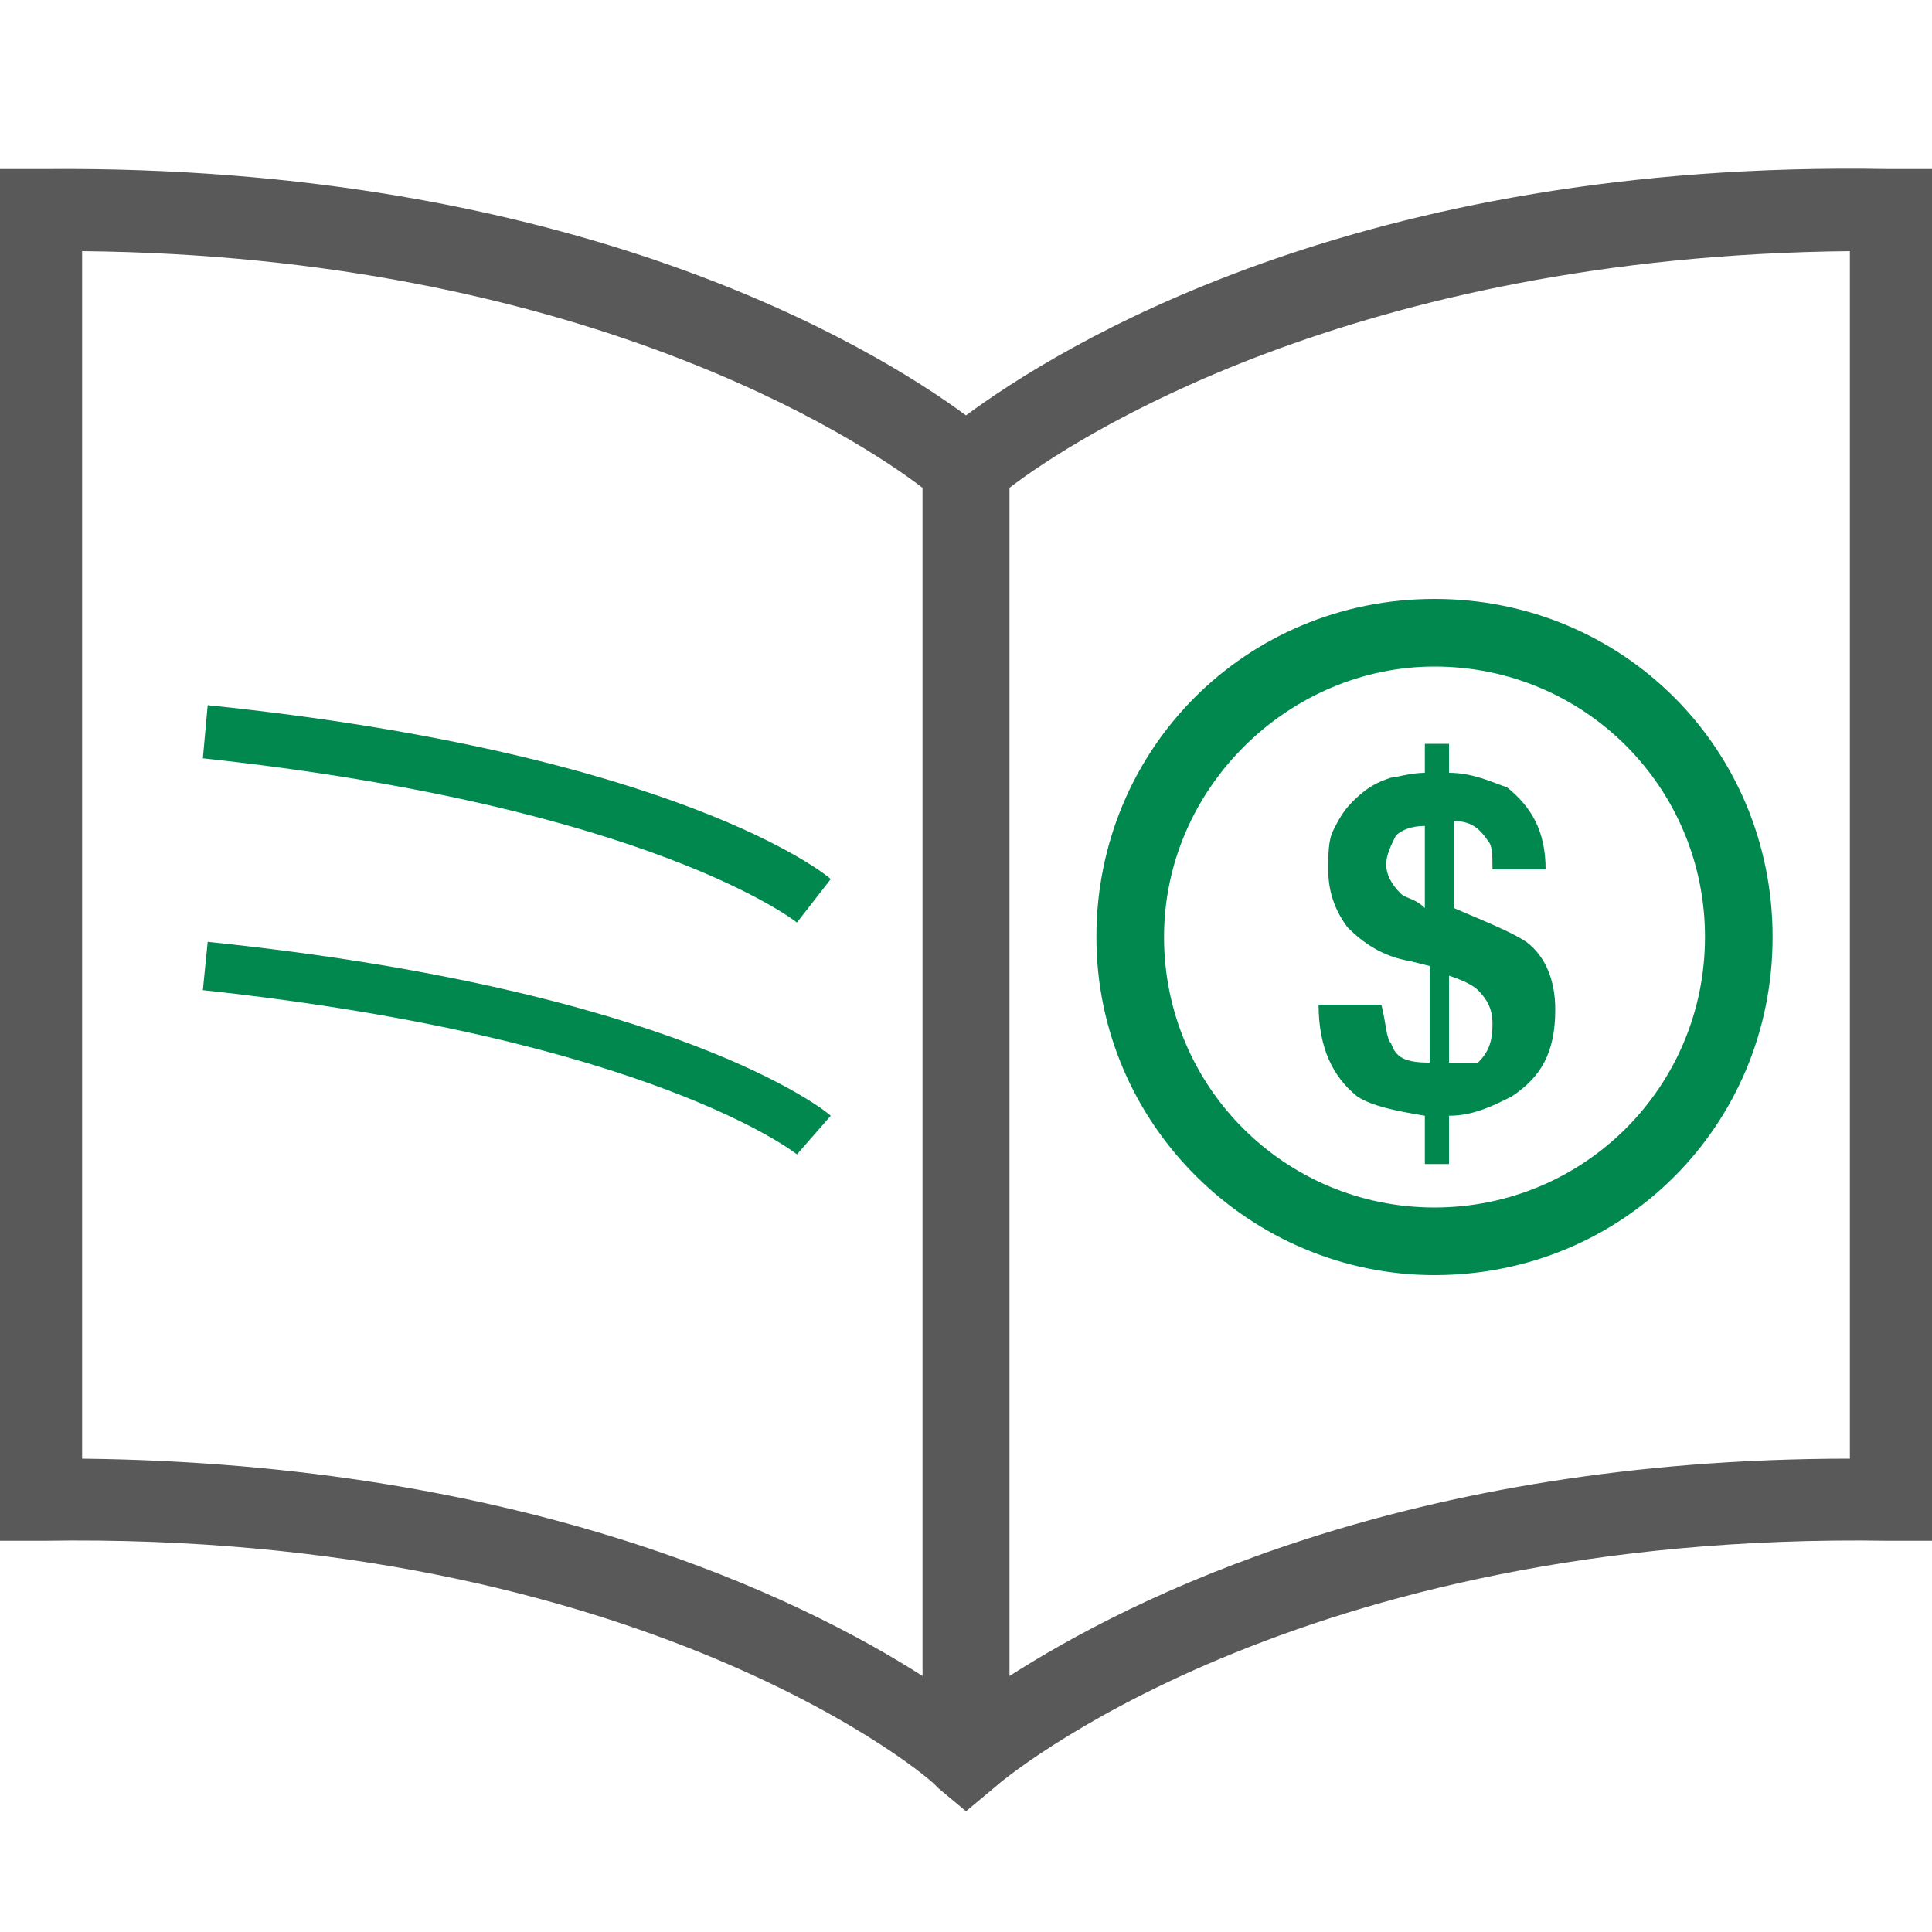 <?xml version="1.0" encoding="utf-8"?>
<!-- Generator: Adobe Illustrator 21.1.0, SVG Export Plug-In . SVG Version: 6.00 Build 0)  -->
<svg version="1.1" id="a00-ic-bonidollars" xmlns="http://www.w3.org/2000/svg" xmlns:xlink="http://www.w3.org/1999/xlink" x="0px"
	 y="0px" width="40px" height="40px" viewBox="0 0 40 40" style="enable-background:new 0 0 40 40;" xml:space="preserve">
<style type="text/css">
	.st0{fill:#00884E;}
	.st1{fill:#595959;}
</style>
<g>
	<path class="st0" d="M28.8,21.6c-0.1-0.1-0.1-0.4-0.2-0.8h-1.3c0,0.9,0.3,1.5,0.8,1.9c0.3,0.2,0.8,0.3,1.4,0.4v1H30v-1
		c0.5,0,0.9-0.2,1.3-0.4c0.6-0.4,0.9-0.9,0.9-1.8c0-0.6-0.2-1.1-0.6-1.4c-0.3-0.2-0.8-0.4-1.5-0.7V17c0.3,0,0.5,0.1,0.7,0.4
		c0.1,0.1,0.1,0.3,0.1,0.6H32c0-0.8-0.3-1.3-0.8-1.7C30.9,16.2,30.5,16,30,16v-0.6h-0.5V16c-0.3,0-0.6,0.1-0.7,0.1
		c-0.3,0.1-0.5,0.2-0.8,0.5c-0.2,0.2-0.3,0.4-0.4,0.6c-0.1,0.2-0.1,0.5-0.1,0.8c0,0.4,0.1,0.8,0.4,1.2c0.3,0.3,0.7,0.6,1.3,0.7
		l0.4,0.1v2C29.1,22,28.9,21.9,28.8,21.6z M30,20.2c0.3,0.1,0.5,0.2,0.6,0.3c0.2,0.2,0.3,0.4,0.3,0.7c0,0.4-0.1,0.6-0.3,0.8
		C30.4,22,30.2,22,30,22V20.2z M29,18.5c-0.2-0.2-0.3-0.4-0.3-0.6c0-0.2,0.1-0.4,0.2-0.6c0.1-0.1,0.3-0.2,0.6-0.2v1.7
		C29.3,18.6,29.1,18.6,29,18.5z"/>
	<path class="st0" d="M29.7,26.4c3.9,0,7-3.1,7-7s-3.1-7-7-7s-7,3.1-7,7S25.9,26.4,29.7,26.4z M29.7,13.8c3.1,0,5.6,2.5,5.6,5.6
		c0,3.1-2.5,5.6-5.6,5.6c-3.1,0-5.6-2.5-5.6-5.6C24.1,16.3,26.7,13.8,29.7,13.8z"/>
	<path class="st1" d="M39.1,3.5C28.1,3.3,21.9,7.2,20,8.6c-1.9-1.4-8.1-5.2-19.1-5.1L0,3.5v28.4l0.9,0c12.4-0.2,18.5,5,18.5,5.1
		l0.6,0.5l0.6-0.5c0.1-0.1,6.2-5.3,18.5-5.1l0.9,0V3.5L39.1,3.5z M1.7,5.2c10.3,0.1,16.1,3.9,17.4,4.9v24.6
		c-2.5-1.6-8.2-4.4-17.4-4.5V5.2z M38.3,30.2c-9.2,0-14.9,2.9-17.4,4.5V10.1c1.3-1,7.1-4.8,17.4-4.9V30.2z"/>
	<path class="st0" d="M17.2,18.2c-0.1-0.1-3.2-2.6-12.9-3.6l-0.1,1.1c9.3,1,12.3,3.4,12.3,3.4L17.2,18.2z"/>
	<path class="st0" d="M4.2,20.5c9.3,1,12.3,3.4,12.3,3.4l0.7-0.8c-0.1-0.1-3.2-2.6-12.9-3.6L4.2,20.5z"/>
</g>
</svg>
